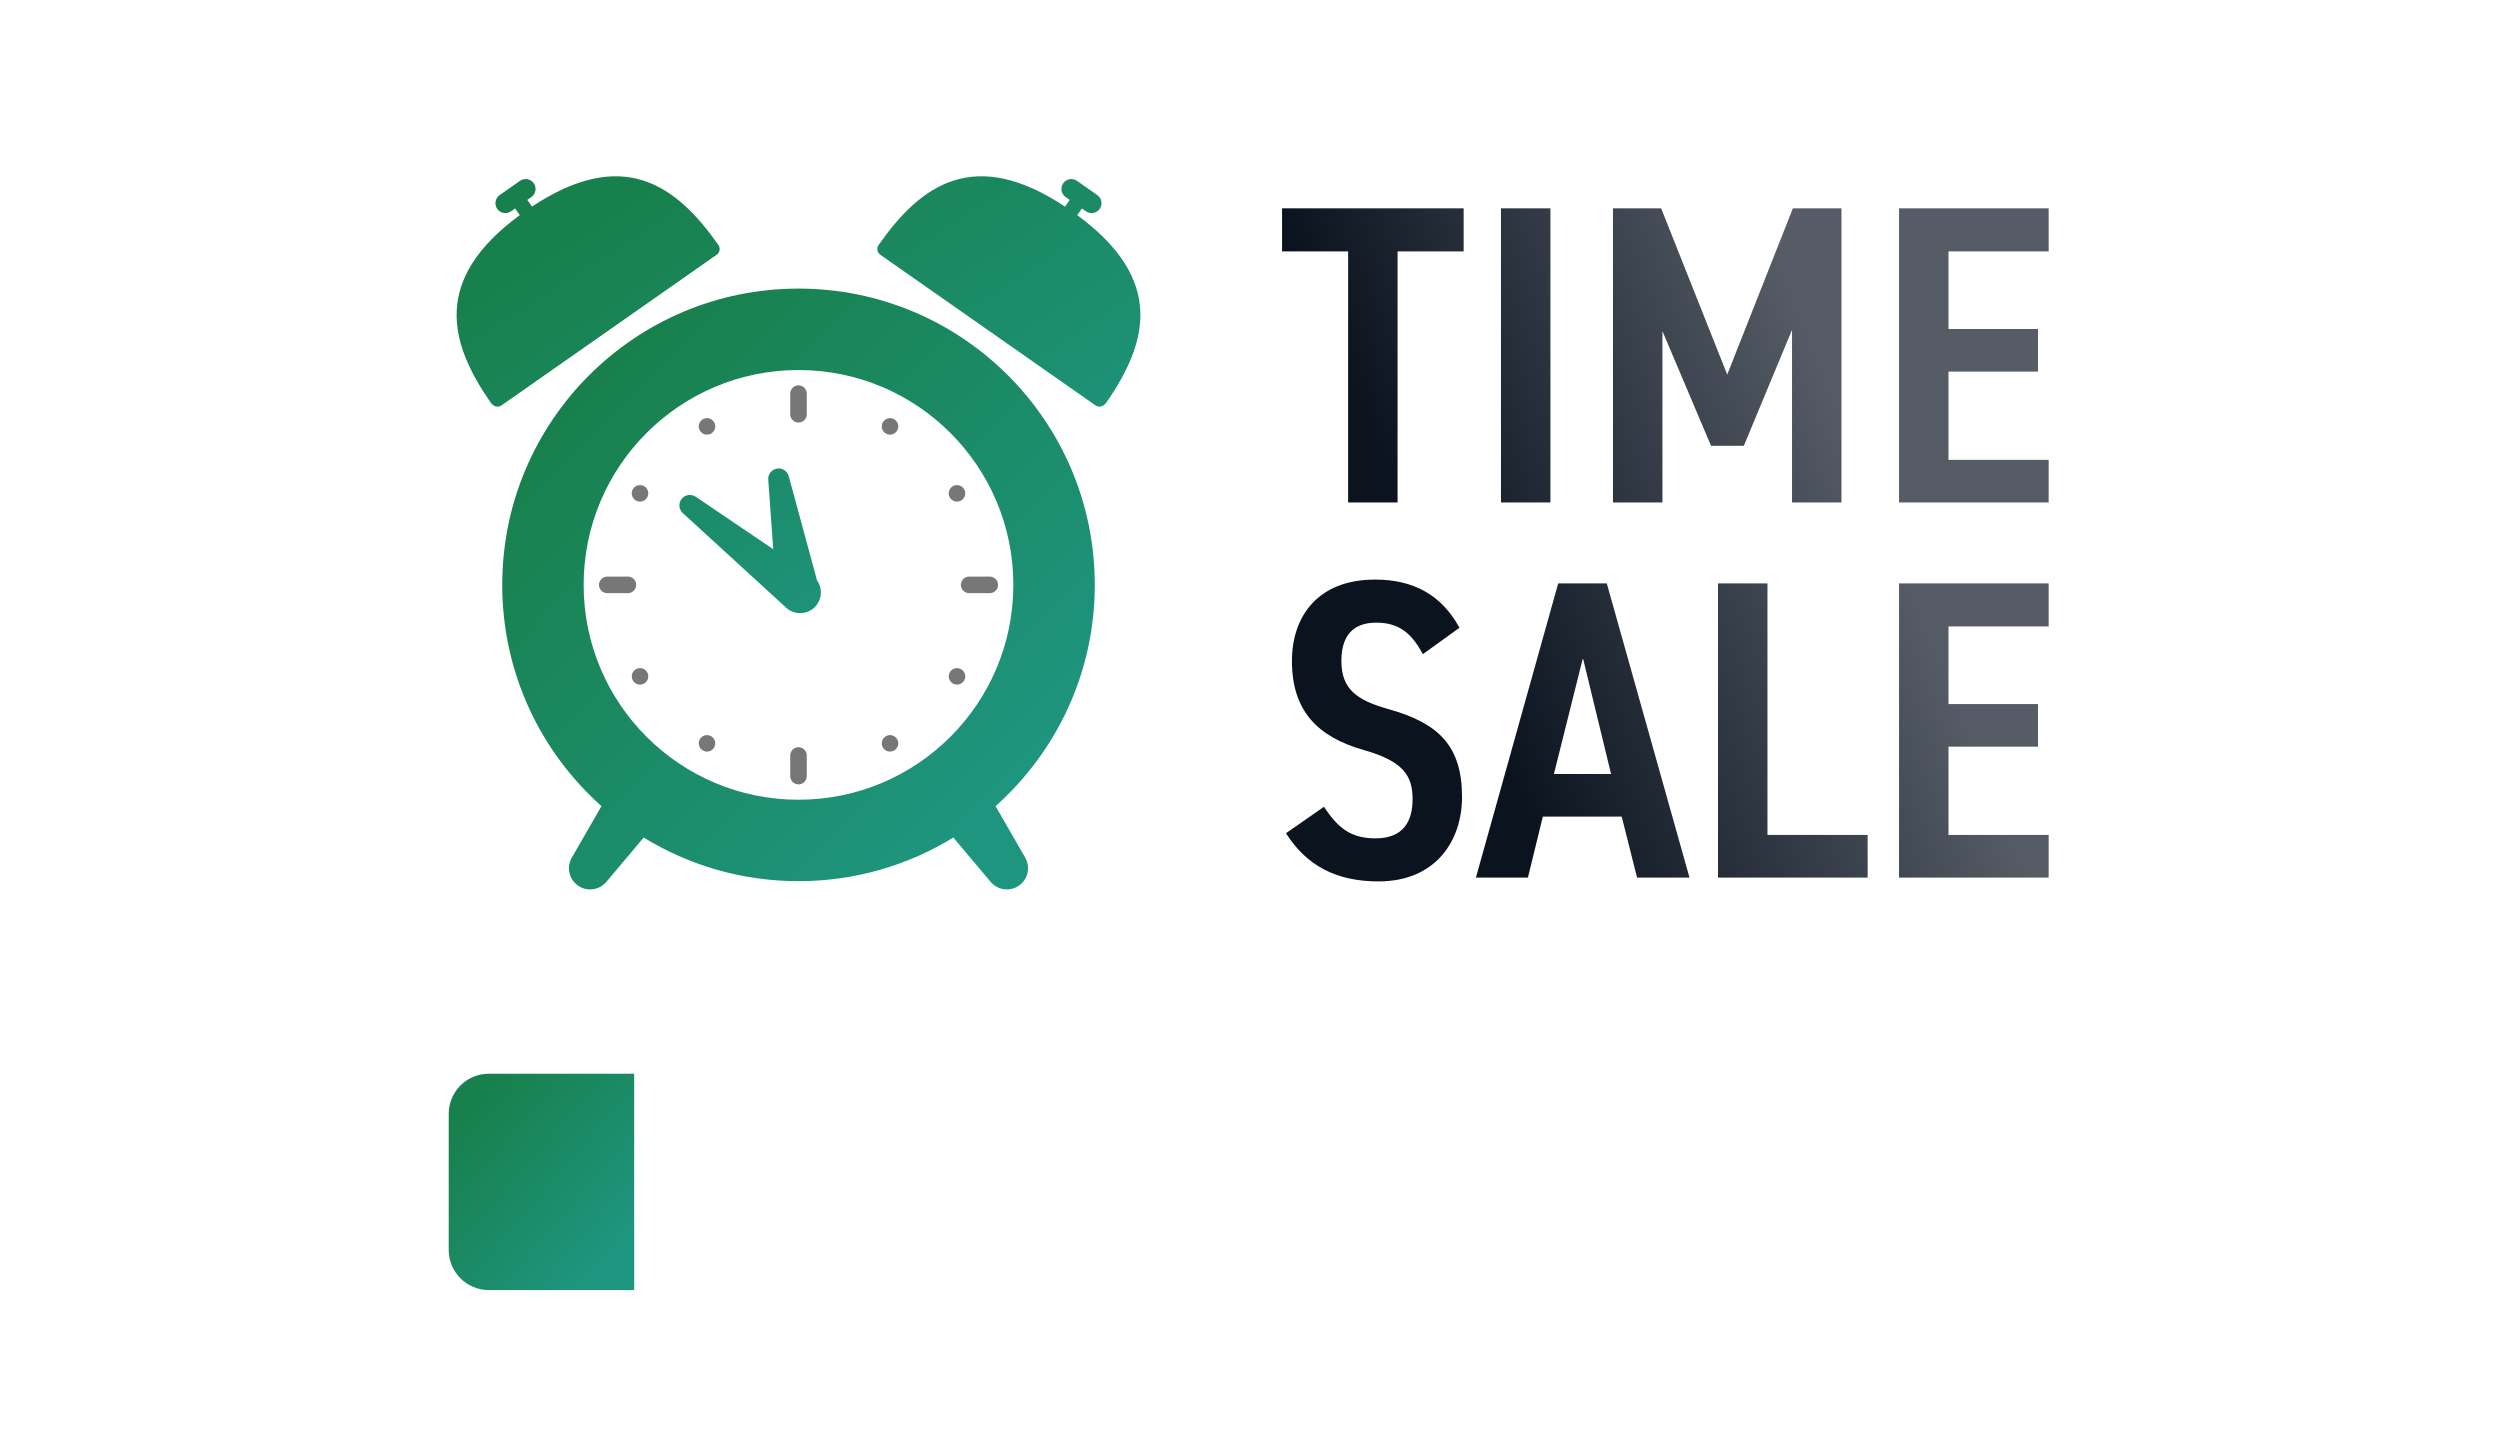 <svg width="312" height="181" viewBox="0 0 312 181" fill="none" xmlns="http://www.w3.org/2000/svg">
<g clip-path="url(#clip0_257_294)">
<g filter="url(#filter0_d_257_294)">
<rect x="57.052" y="134" width="200.949" height="27" rx="5" fill="white"/>
</g>
<path d="M56 139C56 136.239 58.239 134 61 134H79.146V161H61C58.239 161 56 158.761 56 156V139Z" fill="url(#paint0_linear_257_294)"/>
<path fill-rule="evenodd" clip-rule="evenodd" d="M182.664 26H160V31.373H168.246V62.71H174.418V31.373H182.664V26ZM237 26H255.674V31.373H243.172V41.056H254.344V46.377H243.172V57.39H255.674V62.71H237V26ZM177.567 81.643L182.143 78.344C179.908 74.248 176.397 72.332 171.609 72.332C164.426 72.332 161.234 76.961 161.234 82.494C161.234 88.719 164.426 91.964 170.225 93.614C175.12 94.997 176.29 96.806 176.29 99.732C176.29 102.392 175.226 104.627 171.662 104.627C168.523 104.627 166.98 103.296 165.224 100.69L160.489 103.988C163.096 108.085 166.82 110 172.034 110C179.163 110 182.462 104.946 182.462 99.466C182.462 93.135 179.589 90.262 173.311 88.506C169.321 87.389 167.406 86.006 167.406 82.494C167.406 79.408 168.789 77.706 171.768 77.706C174.694 77.706 176.237 79.142 177.567 81.643ZM190.685 109.521H184.194L194.462 72.811H200.528L210.849 109.521H204.305L202.39 101.913H192.547L190.685 109.521ZM197.548 82.122L193.93 96.593H201.06L197.548 82.122ZM220.58 104.201V72.811H214.408V109.521H233.082V104.201H220.58ZM255.674 72.811H237V109.521H255.674V104.201H243.172V93.188H254.344V87.868H243.172V78.185H255.674V72.811ZM215.558 46.749L207.312 26H201.3V62.71H207.471V41.322L213.536 55.634H217.633L223.645 41.163V62.71H229.816V26H223.751L215.558 46.749ZM193.494 26V62.71H187.322V26H193.494Z" fill="url(#paint1_linear_257_294)"/>
<path fill-rule="evenodd" clip-rule="evenodd" d="M124.245 100.605C131.844 93.833 136.629 83.971 136.629 72.992C136.629 52.571 120.07 36.016 99.652 36.016C79.235 36.016 62.679 52.571 62.679 72.992C62.679 83.971 67.463 93.833 75.061 100.605L71.36 107.043C70.732 108.129 70.955 109.545 71.947 110.38C73.064 111.319 74.732 111.175 75.671 110.06L80.33 104.524C85.953 107.978 92.57 109.969 99.652 109.969C106.735 109.969 113.353 107.977 118.976 104.524L123.636 110.06C124.575 111.175 126.242 111.319 127.357 110.38C128.352 109.545 128.572 108.129 127.947 107.043L124.245 100.605Z" fill="url(#paint2_linear_257_294)"/>
<path d="M126.465 72.992C126.465 87.799 114.458 99.806 99.651 99.806C84.844 99.806 72.838 87.799 72.838 72.992C72.838 58.185 84.844 46.179 99.651 46.179C114.458 46.179 126.465 58.185 126.465 72.992Z" fill="white"/>
<path d="M99.653 49.121V51.702" stroke="#777777" stroke-width="2.063" stroke-miterlimit="10" stroke-linecap="round"/>
<path d="M75.784 72.992H78.362" stroke="#777777" stroke-width="2.063" stroke-miterlimit="10" stroke-linecap="round"/>
<path d="M99.653 96.861V94.283" stroke="#777777" stroke-width="2.063" stroke-miterlimit="10" stroke-linecap="round"/>
<path d="M123.524 72.992H120.946" stroke="#777777" stroke-width="2.063" stroke-miterlimit="10" stroke-linecap="round"/>
<path d="M89.127 52.697C89.413 53.19 89.244 53.821 88.751 54.107C88.258 54.392 87.627 54.223 87.341 53.73C87.055 53.237 87.225 52.606 87.718 52.323C88.211 52.038 88.842 52.207 89.127 52.7V52.697Z" fill="#777777"/>
<path d="M80.39 60.678C80.883 60.964 81.049 61.595 80.767 62.088C80.481 62.581 79.853 62.751 79.357 62.465C78.864 62.179 78.698 61.551 78.98 61.055C79.266 60.562 79.897 60.392 80.39 60.678Z" fill="#777777"/>
<path d="M79.36 83.517C79.853 83.231 80.484 83.4 80.767 83.897C81.053 84.389 80.883 85.021 80.39 85.303C79.897 85.589 79.266 85.419 78.984 84.926C78.698 84.433 78.867 83.802 79.36 83.517Z" fill="#777777"/>
<path d="M87.341 92.255C87.626 91.762 88.254 91.595 88.751 91.878C89.243 92.163 89.413 92.791 89.127 93.284C88.842 93.777 88.214 93.947 87.721 93.661C87.228 93.376 87.058 92.744 87.341 92.251V92.255Z" fill="#777777"/>
<path d="M110.181 93.284C109.898 92.791 110.068 92.16 110.561 91.878C111.053 91.592 111.681 91.762 111.967 92.255C112.253 92.748 112.083 93.379 111.59 93.661C111.097 93.947 110.466 93.777 110.181 93.284Z" fill="#777777"/>
<path d="M118.918 85.303C118.425 85.017 118.255 84.386 118.541 83.893C118.827 83.4 119.455 83.231 119.948 83.517C120.444 83.802 120.61 84.43 120.328 84.923C120.042 85.419 119.411 85.589 118.918 85.303Z" fill="#777777"/>
<path d="M119.948 62.465C119.455 62.751 118.824 62.581 118.538 62.085C118.253 61.592 118.422 60.961 118.915 60.678C119.411 60.392 120.039 60.562 120.325 61.055C120.611 61.548 120.441 62.182 119.948 62.465Z" fill="#777777"/>
<path d="M111.967 53.727C111.682 54.22 111.051 54.389 110.558 54.103C110.065 53.821 109.895 53.19 110.181 52.697C110.467 52.204 111.095 52.034 111.587 52.32C112.084 52.606 112.253 53.237 111.967 53.73V53.727Z" fill="#777777"/>
<path fill-rule="evenodd" clip-rule="evenodd" d="M65.807 24.951L66.39 25.783C77.637 18.328 84.308 22.936 89.655 30.574C89.931 30.97 89.837 31.516 89.441 31.793L62.593 50.59C62.198 50.87 61.651 50.772 61.375 50.377L61.344 50.399C55.983 42.745 53.941 34.883 64.869 26.846L64.287 26.015L63.779 26.37C63.223 26.763 62.447 26.625 62.055 26.069C61.666 25.51 61.801 24.735 62.359 24.345L64.896 22.568C65.452 22.179 66.228 22.314 66.62 22.873H66.617C67.006 23.428 66.871 24.207 66.312 24.596L65.807 24.951ZM101.905 72.203L98.431 59.419L98.43 59.424C98.272 58.834 97.713 58.42 97.082 58.466C96.366 58.517 95.826 59.14 95.877 59.856L96.498 68.54L86.821 61.993L86.815 61.996C86.292 61.639 85.57 61.713 85.13 62.194C84.645 62.723 84.681 63.544 85.21 64.029L98.113 75.843C98.201 75.925 98.309 76.01 98.411 76.079C99.596 76.878 101.201 76.568 102.002 75.385C102.63 74.458 102.575 73.272 101.954 72.416C101.941 72.345 101.925 72.274 101.905 72.203ZM133.5 24.953L132.917 25.785C121.668 18.327 114.996 22.935 109.649 30.574C109.372 30.97 109.467 31.513 109.862 31.793L136.713 50.59C137.109 50.87 137.655 50.772 137.931 50.377L137.96 50.399C143.323 42.742 145.365 34.885 134.441 26.849L135.023 26.019L135.525 26.37C136.08 26.763 136.856 26.625 137.248 26.069C137.638 25.51 137.503 24.735 136.944 24.345L134.41 22.568C133.854 22.179 133.079 22.314 132.686 22.873C132.297 23.428 132.432 24.207 132.991 24.596L133.5 24.953Z" fill="url(#paint3_linear_257_294)"/>
</g>
<defs>
<filter id="filter0_d_257_294" x="37.052" y="114" width="240.948" height="67" filterUnits="userSpaceOnUse" color-interpolation-filters="sRGB">
<feFlood flood-opacity="0" result="BackgroundImageFix"/>
<feColorMatrix in="SourceAlpha" type="matrix" values="0 0 0 0 0 0 0 0 0 0 0 0 0 0 0 0 0 0 127 0" result="hardAlpha"/>
<feOffset/>
<feGaussianBlur stdDeviation="10"/>
<feComposite in2="hardAlpha" operator="out"/>
<feColorMatrix type="matrix" values="0 0 0 0 0.043 0 0 0 0 0.075 0 0 0 0 0.122 0 0 0 0.1 0"/>
<feBlend mode="normal" in2="BackgroundImageFix" result="effect1_dropShadow_257_294"/>
<feBlend mode="normal" in="SourceGraphic" in2="effect1_dropShadow_257_294" result="shape"/>
</filter>
<linearGradient id="paint0_linear_257_294" x1="59.438" y1="138.01" x2="78.063" y2="153.976" gradientUnits="userSpaceOnUse">
<stop stop-color="#18804C"/>
<stop offset="1" stop-color="#1E957F"/>
</linearGradient>
<linearGradient id="paint1_linear_257_294" x1="160.261" y1="27.552" x2="212.112" y2="6.596" gradientUnits="userSpaceOnUse">
<stop stop-color="#0B131F"/>
<stop offset="1" stop-color="#555C66"/>
</linearGradient>
<linearGradient id="paint2_linear_257_294" x1="73.661" y1="47.152" x2="125.997" y2="98.766" gradientUnits="userSpaceOnUse">
<stop stop-color="#18804C"/>
<stop offset="1" stop-color="#1E957F"/>
</linearGradient>
<linearGradient id="paint3_linear_257_294" x1="69.659" y1="30.097" x2="104.193" y2="84.148" gradientUnits="userSpaceOnUse">
<stop stop-color="#18804C"/>
<stop offset="1" stop-color="#1E957F"/>
</linearGradient>
<clipPath id="clip0_257_294">
<rect y="0.165" width="312" height="180" rx="5" fill="white"/>
</clipPath>
</defs>
</svg>
